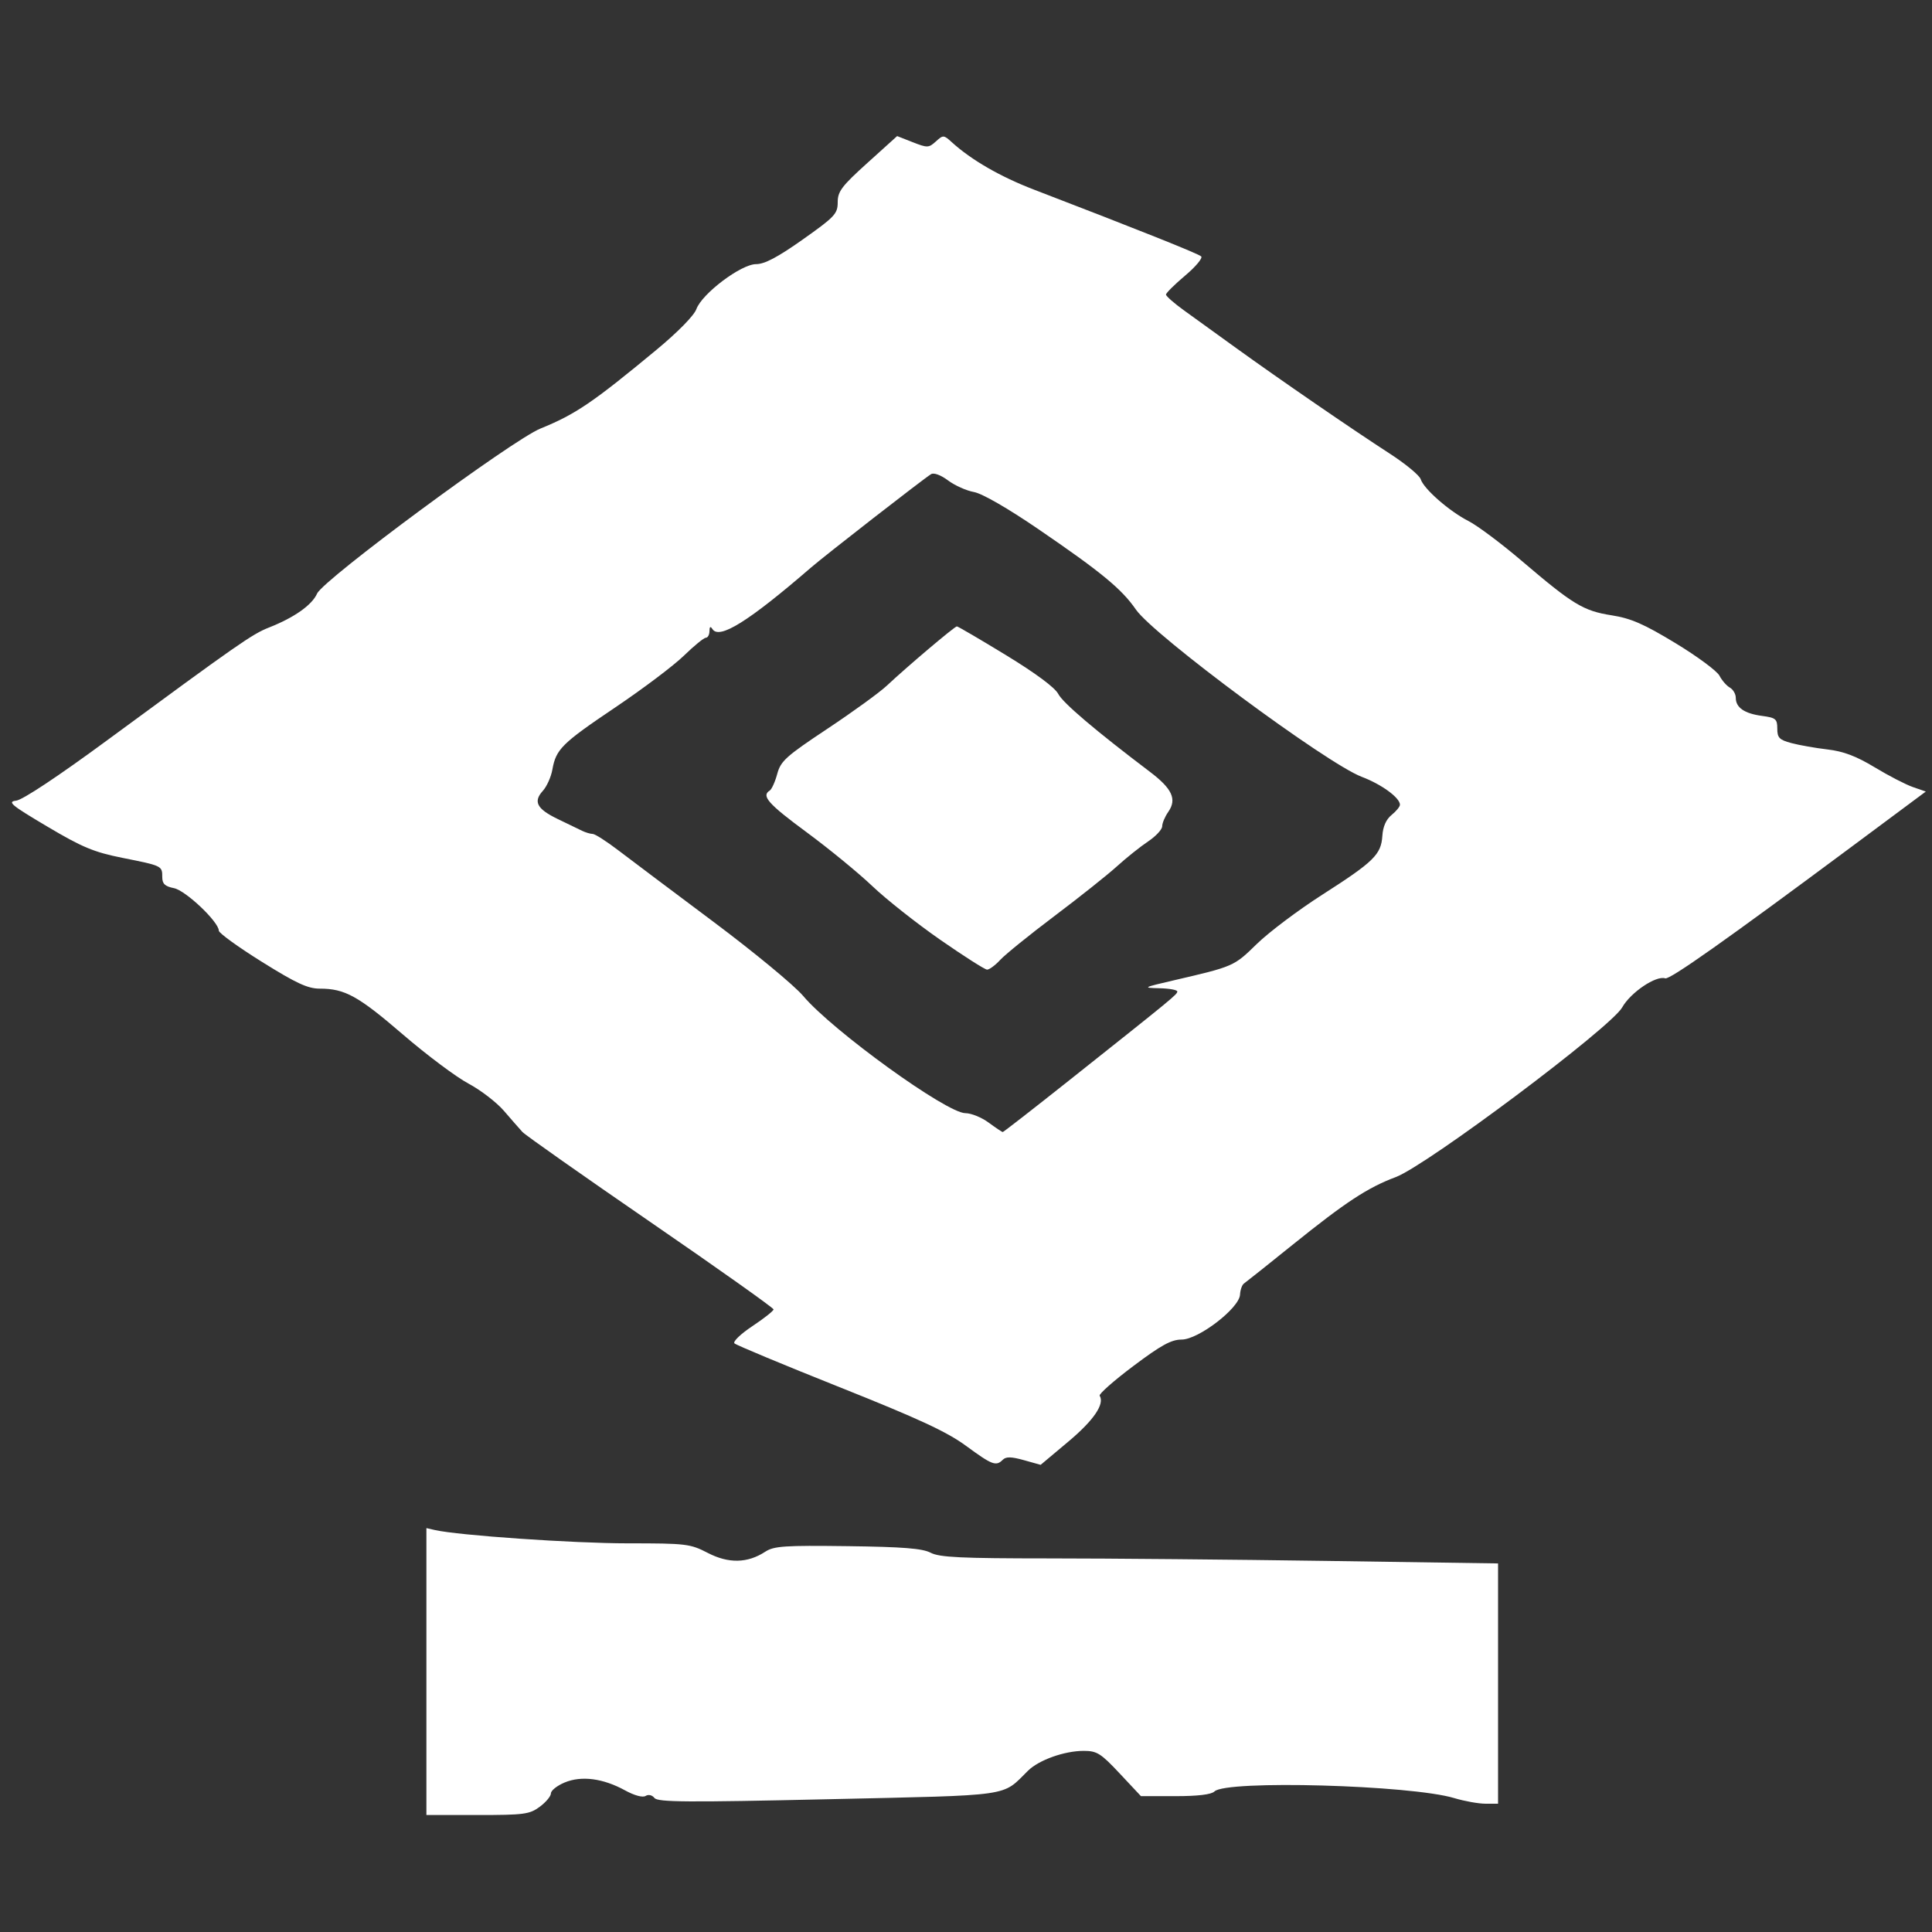 <svg xmlns:xlink="http://www.w3.org/1999/xlink" xmlns="http://www.w3.org/2000/svg" width="512" height="512" id="screenshot-b16c5c4b-8387-8064-8004-11e587eb02a7" viewBox="0 0 512 512" style="-webkit-print-color-adjust: exact;" fill="none"><rect x="0" y="0" width="512" height="512" fill="#333333" stroke="none"/><g id="shape-b16c5c4b-8387-8064-8004-11e587eb02a7" width="512" height="512" rx="0" ry="0" style="fill: rgb(0, 0, 0);"><g id="shape-b16c5c4b-8387-8064-8004-11e587ec001d"><defs id="defs1" rx="0" ry="0" style="fill: rgb(0, 0, 0);"></defs></g><g id="shape-b16c5c4b-8387-8064-8004-11e587ec001e" rx="0" ry="0" style="fill: rgb(0, 0, 0);"><g id="shape-b16c5c4b-8387-8064-8004-11e587f1be44"><g class="fills" id="fills-b16c5c4b-8387-8064-8004-11e587f1be44"><path rx="0" ry="0" d="M113.000,442.981L113.000,404.962L115.250,405.476C121.472,406.898,151.951,409.000,166.345,409.000C181.868,409.000,182.900,409.124,187.581,411.544C193.087,414.392,198.097,414.287,202.788,411.227C205.100,409.719,207.865,409.531,224.598,409.747C239.289,409.937,244.430,410.344,246.630,411.491C248.982,412.718,254.658,412.989,278.086,412.994C293.808,412.997,326.996,413.298,351.836,413.663L397.000,414.326L397.000,446.163L397.000,478.000L393.659,478.000C391.821,478.000,388.109,477.333,385.409,476.519C373.896,473.045,324.912,471.682,321.848,474.750C321.032,475.567,317.444,476.000,311.483,476.000L302.365,476.000L296.742,470.000C291.716,464.636,290.702,464.000,287.185,464.000C282.095,464.000,275.330,466.410,272.437,469.255C265.347,476.226,269.073,475.694,219.463,476.815C182.118,477.658,174.321,477.603,173.442,476.487C172.822,475.699,171.850,475.475,171.090,475.944C170.317,476.422,168.125,475.828,165.648,474.469C159.813,471.268,154.081,470.522,149.627,472.383C147.632,473.216,146.000,474.511,146.000,475.261C146.000,476.011,144.668,477.609,143.040,478.812C140.339,480.809,138.901,481.000,126.540,481.000L113.000,481.000ZM256.000,383.158C250.943,379.445,243.505,375.994,222.500,367.616C207.650,361.693,195.111,356.470,194.636,356.009C194.161,355.549,196.298,353.495,199.386,351.444C202.474,349.394,205.000,347.397,205.000,347.006C205.000,346.614,190.340,336.216,172.423,323.897C154.506,311.579,139.225,300.825,138.465,300.000C137.706,299.175,135.499,296.655,133.560,294.399C131.622,292.144,127.378,288.881,124.128,287.149C120.878,285.417,113.072,279.571,106.781,274.157C94.894,263.929,91.398,262.000,84.742,262.000C81.568,262.000,78.521,260.589,69.391,254.889C63.126,250.978,57.995,247.266,57.989,246.639C57.967,244.299,49.205,235.991,46.105,235.371C43.704,234.891,43.000,234.225,43.000,232.434C43.000,229.451,43.000,229.451,32.452,227.342C24.872,225.826,21.814,224.552,12.500,219.026C2.912,213.338,1.858,212.459,4.291,212.180C5.991,211.984,15.373,205.761,28.291,196.259C63.187,170.590,66.830,168.050,71.257,166.309C77.962,163.672,82.678,160.348,84.030,157.306C85.689,153.575,135.700,116.629,143.241,113.564C152.523,109.792,157.085,106.693,174.000,92.678C179.620,88.022,183.926,83.632,184.542,81.929C186.032,77.814,196.404,70.000,200.374,70.000C202.624,70.000,206.117,68.155,212.754,63.461C221.244,57.456,222.000,56.650,222.000,53.603C222.000,50.728,223.053,49.335,229.875,43.174L237.751,36.063L241.878,37.684C245.761,39.210,246.124,39.198,248.013,37.488C249.957,35.729,250.092,35.736,252.260,37.707C257.430,42.406,265.083,46.820,274.000,50.246C301.828,60.938,317.589,67.232,318.326,67.949C318.781,68.391,316.868,70.679,314.076,73.033C311.284,75.387,309.000,77.650,309.000,78.063C309.000,78.475,311.138,80.356,313.750,82.242C316.362,84.129,322.550,88.596,327.500,92.170C339.111,100.554,358.397,113.812,368.204,120.152C372.441,122.892,376.173,125.968,376.496,126.989C377.317,129.575,384.074,135.487,389.195,138.100C391.552,139.302,397.923,144.073,403.352,148.703C416.870,160.229,419.624,161.895,427.096,163.063C432.208,163.863,435.618,165.349,444.000,170.430C449.775,173.931,455.029,177.817,455.677,179.067C456.324,180.316,457.561,181.735,458.427,182.219C459.292,182.703,460.000,183.922,460.000,184.927C460.000,187.519,462.288,189.095,466.961,189.722C470.601,190.210,471.000,190.543,471.000,193.093C471.000,195.518,471.537,196.067,474.750,196.928C476.813,197.481,481.111,198.238,484.301,198.610C488.523,199.103,491.927,200.390,496.801,203.339C500.486,205.567,505.044,207.924,506.932,208.578L510.363,209.767L490.932,224.215C457.377,249.164,442.506,259.669,441.308,259.269C438.870,258.456,432.122,263.010,429.896,266.971C426.903,272.297,378.092,308.871,369.874,311.946C362.458,314.721,356.644,318.537,342.552,329.882C335.981,335.172,330.184,339.788,329.671,340.140C329.157,340.492,328.684,341.823,328.619,343.097C328.436,346.668,317.599,355.000,313.138,355.000C310.403,355.000,307.707,356.480,300.306,362.043C295.152,365.917,291.156,369.443,291.425,369.879C292.787,372.083,289.837,376.408,283.140,382.025L275.780,388.198L271.335,386.954C267.996,386.019,266.606,385.994,265.745,386.855C263.958,388.642,262.946,388.258,256.000,383.158ZZM283.298,286.342C311.095,264.272,311.992,263.535,311.996,262.750C311.998,262.337,309.862,261.952,307.250,261.893C302.712,261.791,302.880,261.698,311.000,259.813C326.990,256.100,326.976,256.105,333.047,250.181C336.248,247.056,344.037,241.192,350.354,237.149C364.088,228.361,366.019,226.471,366.337,221.515C366.494,219.052,367.337,217.145,368.788,215.970C370.005,214.985,371.000,213.767,371.000,213.264C371.000,211.415,366.136,207.860,360.890,205.874C351.621,202.365,305.729,168.373,301.019,161.528C297.283,156.097,291.821,151.598,275.111,140.184C267.055,134.682,260.283,130.782,258.111,130.395C256.125,130.041,253.035,128.658,251.244,127.321C249.330,125.891,247.476,125.204,246.744,125.654C244.706,126.907,218.794,147.064,214.921,150.409C198.355,164.719,190.607,169.553,188.798,166.707C188.273,165.881,188.026,166.053,188.015,167.250C188.007,168.212,187.580,169.000,187.067,169.000C186.553,169.000,183.936,171.137,181.251,173.750C178.566,176.362,170.407,182.516,163.119,187.425C148.880,197.016,147.348,198.530,146.381,203.966C146.036,205.909,144.896,208.443,143.848,209.595C141.253,212.448,142.282,214.382,147.817,217.054C150.393,218.298,153.281,219.694,154.236,220.158C155.191,220.621,156.467,221.000,157.071,221.000C157.675,221.000,160.718,222.946,163.834,225.324C166.951,227.702,178.296,236.227,189.047,244.269C199.798,252.311,210.504,261.155,212.838,263.922C220.610,273.140,250.854,295.000,255.835,295.000C257.362,295.000,260.136,296.125,262.000,297.500C263.864,298.875,265.548,300.000,265.743,300.000C265.937,300.000,273.837,293.854,283.298,286.342ZZM249.175,249.051C242.947,244.724,234.847,238.323,231.175,234.827C227.504,231.331,219.662,224.904,213.750,220.545C203.590,213.054,201.699,210.922,203.973,209.517C204.508,209.186,205.408,207.197,205.974,205.097C206.894,201.678,208.284,200.428,219.251,193.143C225.988,188.668,233.075,183.529,235.000,181.723C240.413,176.643,252.989,166.000,253.579,166.000C253.868,166.000,259.721,169.425,266.584,173.610C274.403,178.379,279.577,182.215,280.440,183.885C281.683,186.288,290.266,193.584,304.737,204.536C310.660,209.020,311.940,211.820,309.595,215.168C308.718,216.420,307.997,218.132,307.993,218.973C307.989,219.813,306.302,221.625,304.243,223.000C302.184,224.375,298.475,227.339,296.000,229.586C293.525,231.834,286.100,237.740,279.500,242.711C272.900,247.682,266.409,252.931,265.076,254.375C263.742,255.819,262.167,256.982,261.576,256.959C260.984,256.937,255.404,253.378,249.175,249.051ZZ" style="display: inline; fill: rgb(255, 255, 255);"></path></g></g></g></g></svg>